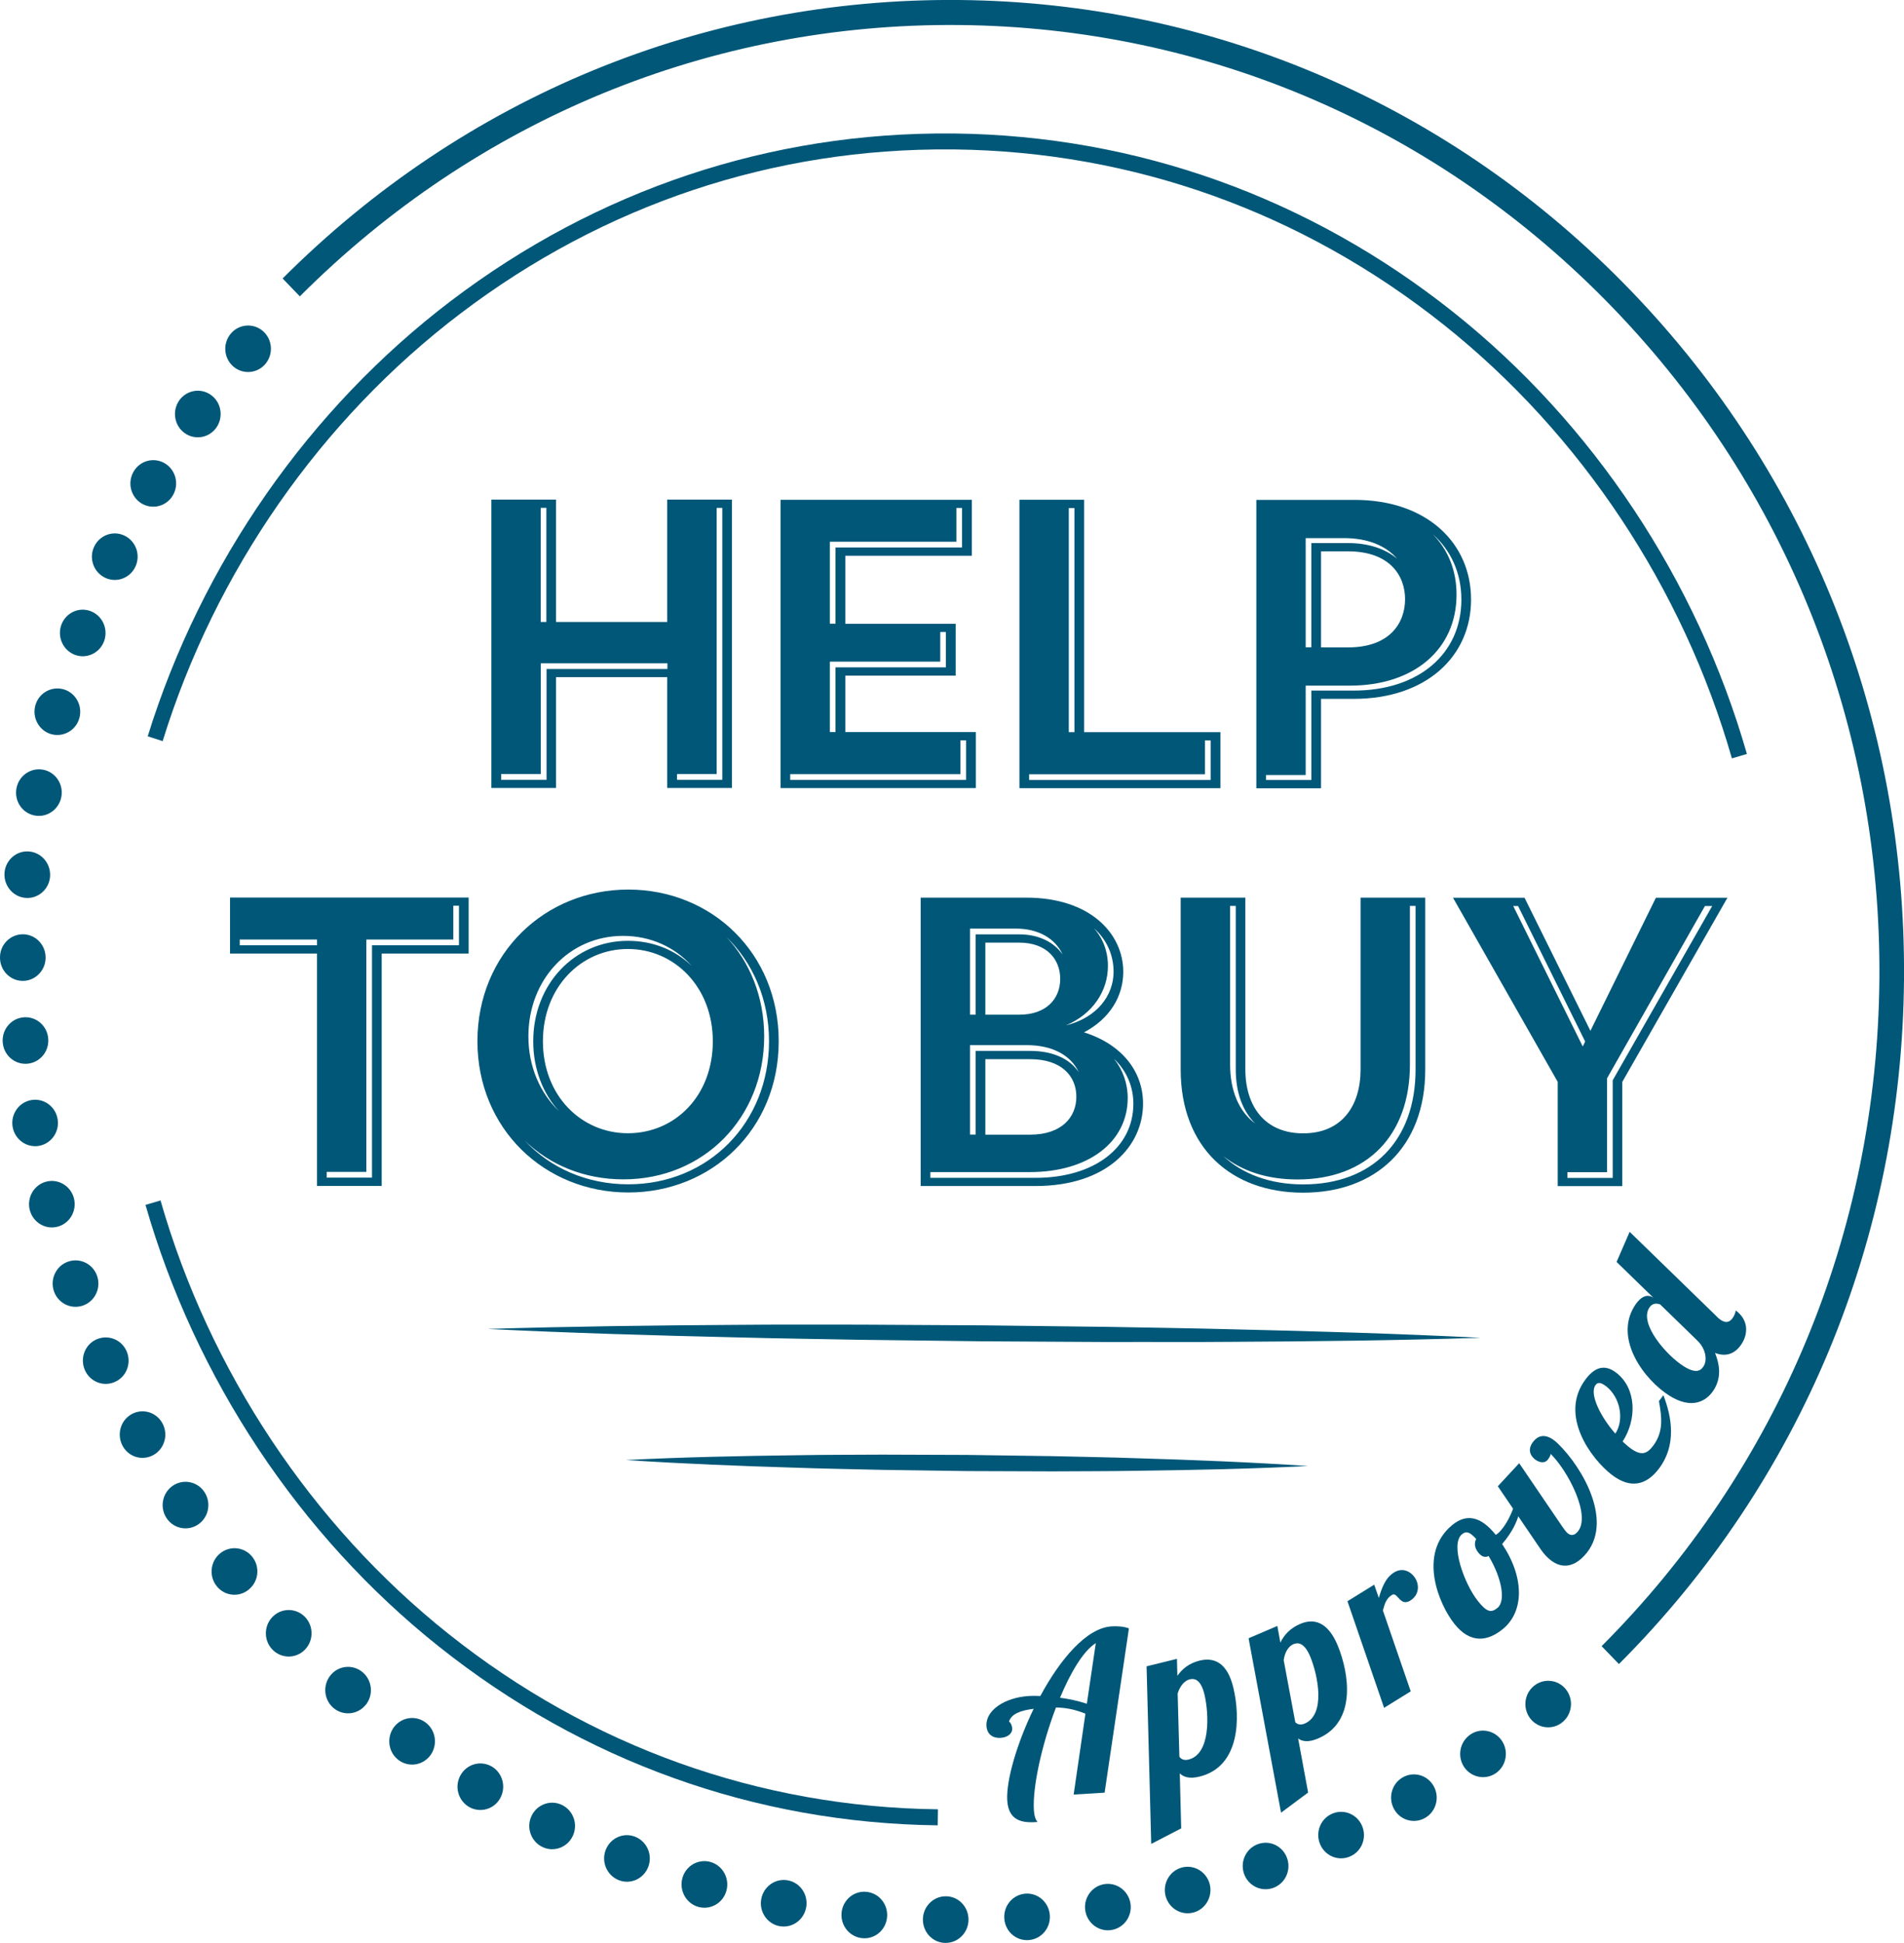 <?xml version="1.0" encoding="UTF-8"?>
<svg id="Layer_1" data-name="Layer 1" xmlns="http://www.w3.org/2000/svg" viewBox="0 0 188.71 192.55">
  <defs>
    <style>
      .cls-1 {
        fill: #005778;
      }
    </style>
  </defs>
  <path class="cls-1" d="m92.94,180.9c-18.06-.22-35.15-6.34-49.44-17.72-13.81-10.99-24.14-26.54-29.08-43.77l1.49-.44c4.85,16.91,14.99,32.17,28.55,42.96,14.02,11.16,30.79,17.17,48.5,17.38l-.02,1.58h0Z"/>
  <path class="cls-1" d="m171.65,75.15c-4.85-16.91-14.99-32.17-28.55-42.96-14.02-11.16-30.79-17.17-48.5-17.38h-.26c-17.65-.16-34.48,5.46-48.7,16.26-13.82,10.49-24.31,25.54-29.52,42.38l-1.48-.48c5.32-17.15,16-32.48,30.08-43.17,14.49-11,31.65-16.73,49.64-16.57h.26c18.06.22,35.15,6.35,49.44,17.72,13.81,10.99,24.14,26.54,29.08,43.77l-1.49.44h0Z"/>
  <path class="cls-1" d="m160.45,164.91l-1.71-1.77c17.54-17.56,27.31-41.02,27.53-66.06.21-25.05-9.16-48.68-26.39-66.55C142.65,12.66,119.62,2.7,95.04,2.48S47.26,11.81,29.72,29.37l-1.71-1.77C46.01,9.58,69.82-.22,95.06,0c25.23.23,48.87,10.45,66.56,28.79,17.69,18.34,27.31,42.6,27.09,68.31s-10.25,49.79-28.25,67.81"/>
  <path class="cls-1" d="m30.2,163.51c-.89.89-2.32.88-3.2-.03-.88-.91-.86-2.37.03-3.26.89-.89,2.32-.88,3.2.03.88.91.86,2.37-.03,3.26"/>
  <path class="cls-1" d="m36.22,168.99c-.81.97-2.24,1.08-3.19.26-.95-.83-1.06-2.28-.25-3.25.81-.97,2.24-1.08,3.19-.25s1.06,2.28.25,3.25"/>
  <path class="cls-1" d="m42.69,173.91c-.73,1.04-2.14,1.28-3.16.54s-1.25-2.18-.53-3.22c.73-1.04,2.14-1.28,3.16-.54s1.25,2.18.53,3.22"/>
  <path class="cls-1" d="m49.56,178.24c-.63,1.1-2.02,1.46-3.1.82-1.08-.65-1.44-2.06-.8-3.16s2.02-1.46,3.1-.82c1.08.65,1.43,2.06.8,3.16"/>
  <path class="cls-1" d="m56.77,181.95c-.54,1.15-1.89,1.64-3.02,1.09s-1.61-1.93-1.07-3.07c.54-1.15,1.89-1.64,3.02-1.09s1.61,1.92,1.07,3.07"/>
  <path class="cls-1" d="m64.26,184.99c-.44,1.19-1.74,1.8-2.91,1.35s-1.77-1.77-1.33-2.97c.44-1.19,1.74-1.8,2.91-1.35s1.77,1.77,1.33,2.97"/>
  <path class="cls-1" d="m72,187.37c-.33,1.23-1.58,1.95-2.79,1.61-1.2-.34-1.91-1.61-1.58-2.84s1.58-1.95,2.79-1.61c1.2.34,1.91,1.61,1.58,2.84"/>
  <path class="cls-1" d="m79.9,189.04c-.23,1.25-1.41,2.08-2.64,1.85-1.23-.23-2.04-1.44-1.81-2.69s1.41-2.08,2.64-1.85c1.23.23,2.04,1.43,1.81,2.69"/>
  <path class="cls-1" d="m87.92,190.01c-.12,1.27-1.22,2.2-2.47,2.07-1.24-.12-2.16-1.25-2.04-2.52s1.23-2.2,2.47-2.07c1.25.12,2.16,1.25,2.04,2.52"/>
  <path class="cls-1" d="m95.99,190.26c-.01,1.27-1.03,2.3-2.28,2.29-1.25,0-2.25-1.05-2.24-2.33.01-1.27,1.03-2.3,2.28-2.29,1.25,0,2.25,1.05,2.24,2.33"/>
  <path class="cls-1" d="m104.05,189.79c.1,1.27-.83,2.38-2.08,2.48-1.25.1-2.34-.85-2.43-2.12-.1-1.27.83-2.38,2.08-2.48,1.25-.1,2.33.85,2.43,2.12"/>
  <path class="cls-1" d="m112.04,188.62c.21,1.26-.63,2.44-1.86,2.65-1.23.21-2.4-.64-2.61-1.89-.21-1.26.63-2.44,1.86-2.65,1.23-.21,2.4.64,2.61,1.89"/>
  <path class="cls-1" d="m119.9,186.73c.31,1.23-.41,2.49-1.62,2.81s-2.44-.42-2.76-1.65c-.31-1.23.41-2.49,1.62-2.81,1.21-.32,2.44.42,2.76,1.65"/>
  <path class="cls-1" d="m127.57,184.16c.42,1.2-.2,2.52-1.38,2.94s-2.47-.2-2.89-1.4.2-2.52,1.38-2.94c1.18-.43,2.47.2,2.89,1.4"/>
  <path class="cls-1" d="m134.98,180.91c.52,1.16.02,2.53-1.12,3.05-1.14.53-2.48.02-3-1.14s-.02-2.53,1.12-3.05c1.14-.53,2.48-.02,3,1.14"/>
  <path class="cls-1" d="m142.1,177.02c.62,1.11.23,2.52-.85,3.14-1.09.63-2.47.24-3.08-.87-.62-1.11-.23-2.52.85-3.14,1.09-.63,2.47-.24,3.08.87"/>
  <path class="cls-1" d="m148.85,172.51c.71,1.05.45,2.49-.58,3.21s-2.44.45-3.15-.59c-.71-1.05-.45-2.48.58-3.21s2.44-.45,3.15.59"/>
  <path class="cls-1" d="m155.19,167.41c.79.98.66,2.43-.31,3.25-.96.81-2.39.67-3.18-.31s-.66-2.44.31-3.25c.96-.81,2.39-.67,3.18.31"/>
  <path class="cls-1" d="m23.12,36.32c-.95-.83-1.06-2.28-.25-3.25s2.24-1.08,3.19-.26c.95.83,1.06,2.28.25,3.25s-2.24,1.08-3.19.26"/>
  <path class="cls-1" d="m18.29,42.91c-1.02-.74-1.25-2.18-.53-3.22.73-1.04,2.14-1.28,3.16-.54,1.02.74,1.25,2.18.53,3.22-.73,1.04-2.14,1.28-3.16.54"/>
  <path class="cls-1" d="m14.04,49.9c-1.08-.65-1.44-2.06-.8-3.16.63-1.1,2.02-1.46,3.1-.82,1.08.65,1.44,2.06.8,3.16-.63,1.1-2.02,1.46-3.1.82"/>
  <path class="cls-1" d="m10.4,57.25c-1.13-.55-1.61-1.92-1.07-3.07s1.89-1.64,3.02-1.09,1.61,1.92,1.07,3.07-1.89,1.64-3.02,1.09"/>
  <path class="cls-1" d="m7.41,64.89c-1.17-.45-1.76-1.77-1.33-2.97.44-1.19,1.74-1.8,2.91-1.35s1.76,1.77,1.33,2.97c-.44,1.19-1.74,1.8-2.91,1.35"/>
  <path class="cls-1" d="m5.08,72.76c-1.2-.34-1.91-1.61-1.58-2.84.33-1.23,1.58-1.94,2.79-1.61,1.2.34,1.91,1.61,1.58,2.84-.33,1.23-1.58,1.94-2.79,1.61"/>
  <path class="cls-1" d="m3.44,80.82c-1.23-.23-2.04-1.43-1.81-2.69.23-1.25,1.41-2.08,2.64-1.85,1.23.23,2.04,1.43,1.81,2.69-.23,1.25-1.41,2.08-2.64,1.85"/>
  <path class="cls-1" d="m2.49,88.98c-1.24-.12-2.15-1.25-2.04-2.52.12-1.27,1.23-2.2,2.47-2.07,1.24.12,2.15,1.25,2.04,2.52-.12,1.27-1.23,2.2-2.47,2.07"/>
  <path class="cls-1" d="m2.24,97.21c-1.25-.01-2.25-1.05-2.24-2.33,0-1.27,1.03-2.3,2.28-2.29s2.25,1.05,2.24,2.33c-.01,1.27-1.03,2.3-2.28,2.29"/>
  <path class="cls-1" d="m2.7,105.42c-1.25.1-2.34-.85-2.43-2.12-.1-1.27.83-2.38,2.08-2.48,1.25-.1,2.34.85,2.43,2.12.1,1.27-.83,2.38-2.08,2.48"/>
  <path class="cls-1" d="m3.86,113.56c-1.23.21-2.4-.64-2.61-1.89-.21-1.26.63-2.44,1.86-2.65,1.23-.21,2.4.64,2.6,1.89.21,1.25-.62,2.44-1.86,2.65"/>
  <path class="cls-1" d="m5.71,121.57c-1.21.32-2.44-.42-2.76-1.65-.31-1.23.41-2.49,1.62-2.81s2.44.42,2.76,1.65c.31,1.23-.41,2.49-1.62,2.81"/>
  <path class="cls-1" d="m8.24,129.38c-1.18.42-2.47-.2-2.89-1.4-.42-1.2.2-2.52,1.38-2.94,1.18-.42,2.47.2,2.89,1.4.42,1.2-.2,2.52-1.38,2.94"/>
  <path class="cls-1" d="m11.42,136.94c-1.14.53-2.48.02-3-1.14-.52-1.16-.02-2.53,1.12-3.05s2.48-.02,3,1.14.02,2.53-1.12,3.05"/>
  <path class="cls-1" d="m15.24,144.18c-1.09.63-2.47.24-3.08-.87s-.23-2.52.85-3.14c1.09-.63,2.47-.24,3.08.87.62,1.11.23,2.51-.85,3.14"/>
  <path class="cls-1" d="m19.67,151.06c-1.03.72-2.44.46-3.15-.59-.71-1.05-.45-2.48.58-3.21,1.03-.72,2.44-.46,3.15.59s.45,2.49-.58,3.21"/>
  <path class="cls-1" d="m24.67,157.52c-.96.81-2.39.67-3.18-.31-.8-.98-.66-2.44.31-3.25s2.39-.67,3.19.31c.8.98.66,2.43-.31,3.24"/>
  <path class="cls-1" d="m62.11,144.69c5.63-.28,11.26-.4,16.89-.47,2.81-.05,5.63-.04,8.44-.06l8.44.03,8.44.12c2.81.07,5.63.11,8.44.21,5.63.17,11.25.39,16.88.77-5.63.28-11.26.4-16.89.47-2.82.05-5.63.04-8.44.06l-8.44-.03-8.44-.12c-2.81-.07-5.63-.11-8.44-.21-5.63-.17-11.25-.39-16.88-.76"/>
  <path class="cls-1" d="m48.45,131.7c8.2-.25,16.39-.35,24.58-.4,4.1-.04,8.19-.02,12.29-.02l12.29.07,12.29.15c4.1.08,8.19.13,12.29.24,8.19.19,16.38.43,24.57.84-8.2.26-16.39.36-24.59.4-4.1.04-8.19,0-12.29.02l-12.29-.07-12.29-.15c-4.1-.08-8.19-.13-12.29-.24-8.19-.19-16.39-.43-24.58-.83"/>
  <path class="cls-1" d="m108.62,162.83c-1.25.78-2.5,2.9-3.56,5.42.87.12,1.8.31,2.66.6l.89-6.02h0Zm-2.21,15.03l1.17-8.03c-1.12-.44-1.97-.59-2.92-.61-1.4,3.66-2.33,7.88-2.19,10.15.04.69.21,1.02.36,1.2-1.13.07-2.87.13-3-2.14-.12-1.94.94-5.62,2.62-9.08-1.35.17-2.21.51-2.45,1.28.11,0,.3.33.32.67.03.52-.48.89-1.15.93-.74.05-1.35-.33-1.4-1.19-.09-1.48,1.71-2.8,4.22-2.96.28-.02.67-.02,1.12,0,1.96-3.63,4.57-6.75,7.07-6.9.5-.03,1.19,0,1.71.2l-2.41,16.28-3.09.19h.02Z"/>
  <path class="cls-1" d="m116.89,174.09c.14.22.43.41.91.29,2.19-.54,2.04-4.46,1.58-6.44-.39-1.63-1.09-1.6-1.47-1.51-.48.12-.95.62-1.19,1.4l.17,6.25h0Zm-2.79,8.65l-.46-17.6,3.01-.74.04,1.68c.48-.68,1.16-1.25,2.22-1.51,1.43-.35,2.75.21,3.34,2.73.68,2.88.69,7.78-3.37,8.77-1.06.26-1.62,0-1.95-.32l.14,5.45-2.97,1.54h0Z"/>
  <path class="cls-1" d="m128.37,170.67c.17.19.49.34.95.14,2.08-.89,1.32-4.73.55-6.61-.64-1.55-1.33-1.4-1.69-1.25-.45.19-.84.76-.95,1.58l1.15,6.15h0Zm-1.4,8.99l-3.22-17.3,2.85-1.22.3,1.65c.36-.74.95-1.42,1.96-1.85,1.35-.58,2.74-.24,3.73,2.15,1.12,2.73,1.9,7.56-1.95,9.2-1.01.43-1.6.28-1.98,0l.99,5.36-2.69,2h0Z"/>
  <path class="cls-1" d="m137.18,169.25l-3.63-10.56,2.65-1.64.46,1.31c.29-.98.64-1.99,1.52-2.53.83-.51,1.68-.11,2.11.62.39.65.37,1.63-.52,2.18-1.02.63-1.26-.91-1.8-.57-.57.35-.71.83-.91,1.54l2.76,8.02-2.65,1.64h.01Z"/>
  <path class="cls-1" d="m146.52,153.87c-.38-.47-.42-.95-.21-1.35-.63-.69-.98-.83-1.42-.46-1.19.99.25,4.93,1.59,6.61.89,1.12,1.32,1.19,1.95.67.81-.67.44-2.92-.89-5.13-.42.21-.74,0-1.02-.34m4.19-4.71c-.09,1.24-.77,2.64-1.83,3.86,2.25,3.36,2.15,6.7.1,8.4-1.54,1.28-3.25,1.48-4.81-.46-1.58-1.97-3.66-6.98-.25-9.81,1.42-1.18,2.85-.88,4.31.94v.02c.07-.02.12-.06.21-.13.78-.65,1.44-2.04,1.76-3.15l.52.34h-.01Z"/>
  <path class="cls-1" d="m148.45,147.3l2.12-2.29,4.25,6.25c.19.27.35.5.49.63.31.3.67.34,1.02-.05,1.45-1.56-.95-6.12-2.66-7.77.06.15-.2.53-.32.65-.35.38-.97.16-1.33-.19-.49-.47-.57-1.12.07-1.8.71-.76,1.6-.36,2.29.31,2.5,2.41,5.66,7.89,2.65,11.13-1.12,1.2-2.4,1.38-3.65.18-.18-.17-.44-.46-.68-.81l-4.25-6.25h0Z"/>
  <path class="cls-1" d="m159.16,137.37c-.43-.33-.78-.44-1.02-.11-.65.88.51,3.18,1.96,4.82.91-1.39.49-3.61-.93-4.71m5.69.9c.86,2.21,1.3,4.94-.41,7.24-1.24,1.66-2.82,2.11-4.74.62-1.97-1.53-5.24-5.85-2.57-9.42,1.16-1.56,2.22-1.31,3.07-.65,1.99,1.54,2.04,4.61.61,6.8.25.22.45.42.65.57,1.16.9,1.75.69,2.38-.15,1.03-1.38.87-2.79.57-4.42l.45-.6h0Z"/>
  <path class="cls-1" d="m168.18,132.81l-3.64-3.54c-.25-.08-.74-.22-1.1.37-.96,1.58,1.71,4.67,3.43,5.76,1.39.88,1.79.3,2-.04.3-.5.26-1.45-.44-2.29l-.25-.26h0Zm-7.96-7.74l1.3-2.99,8.58,8.34c.17.19.32.31.49.42.42.26.85.27,1.19-.3.21-.35.22-.51.25-.67,1.25.91,1.24,2.25.64,3.23-.58.96-1.48,1.45-2.69.98.43,1.08.67,2.35-.08,3.6-.77,1.27-2.27,2-4.44.64-2.49-1.57-5.47-5.57-3.5-8.82.64-1.06,1.32-1.26,1.84-.93l.07.04-3.65-3.55h0Z"/>
  <path class="cls-1" d="m155.35,116.74v-.57h3.93v-9.31l9.7-17.07h.72l-9.86,17.27v9.68h-4.49,0Zm1.52-13.03l-6.89-13.92h.48l6.65,13.43-.24.49h0Zm-2.49,13.84h6.41v-10.33l10.42-18.25h-7.09l-6.49,13.19-6.53-13.19h-7.09l10.38,18.25v10.33h-.01Zm-29.98-6.21c-1.6-1.18-2.48-3.23-2.48-5.84v-15.72h.56v16.21c0,2.29.68,4.12,1.92,5.35m4.77,6.04c-3.29,0-6.01-1.02-7.94-2.82,1.88,1.51,4.37,2.33,7.37,2.33,6.89,0,11.14-4.37,11.14-11.39v-15.72h.56v16.21c0,7.02-4.25,11.39-11.14,11.39m0,.82c7.13,0,12.1-4.45,12.1-12.21v-17.03h-6.41v17.03c0,3.59-1.84,6.33-5.69,6.33s-5.73-2.74-5.73-6.33v-17.03h-6.41v17.03c0,7.76,5.01,12.21,12.14,12.21m-31.5-5.76v-7.47h4.45c3.09,0,4.57,1.67,4.57,3.72s-1.48,3.76-4.57,3.76h-4.45Zm-5.45,4.29v-.57h9.86c5.81,0,9.7-2.98,9.7-7.35,0-1.43-.48-2.78-1.36-3.88,1.24,1.18,1.92,2.74,1.92,4.45,0,4.37-3.89,7.35-9.7,7.35h-10.42Zm3.93-4.29v-8.86h5.65c2.53,0,4.37,1.02,5.13,2.69-.88-1.35-2.6-2.12-4.81-2.12h-5.41v8.29h-.56Zm1.52-11.88v-7.14h3.37c2.69,0,4.05,1.63,4.05,3.59s-1.36,3.55-4.05,3.55h-3.37Zm-1.52,0v-8.53h4.57c2.2,0,3.89.98,4.61,2.57-.84-1.22-2.36-2-4.29-2h-4.33v7.96h-.56Zm9.5,1.06c2.64-1.1,4.17-3.39,4.17-5.88,0-1.43-.48-2.74-1.4-3.76,1.24,1.1,1.96,2.61,1.96,4.33,0,2.37-1.68,4.57-4.73,5.31m-14.39,15.92h11.38c7.05,0,10.66-3.92,10.66-8.17,0-3.1-2-5.84-5.85-7.06,2.57-1.35,3.89-3.59,3.89-6,0-3.76-3.25-7.35-9.62-7.35h-10.46s0,28.58,0,28.58Zm-29.02-5.23c-4.61,0-8.42-3.72-8.42-9.11s3.81-9.15,8.42-9.15,8.42,3.76,8.42,9.15-3.73,9.11-8.42,9.11m.04,5.06c-4.13,0-7.74-1.63-10.26-4.33,2.48,2.41,5.89,3.84,9.78,3.84,7.94,0,13.95-6.08,13.95-14.17,0-3.88-1.4-7.35-3.77-9.88,2.65,2.57,4.25,6.21,4.25,10.37,0,8.08-6.01,14.17-13.95,14.17m-6.85-7.23c-1.88-1.8-3.05-4.41-3.05-7.43,0-5.68,4.09-9.96,9.38-9.96,2.72,0,5.13,1.1,6.81,2.98-1.64-1.59-3.85-2.49-6.33-2.49-5.29,0-9.38,4.29-9.38,9.96,0,2.74.96,5.19,2.57,6.94m6.85,8.04c8.26,0,14.91-6.25,14.91-14.99s-6.65-15.03-14.91-15.03-14.95,6.33-14.95,15.03,6.69,14.99,14.95,14.99m-38.51-25.07h7.66v.57h-7.66v-.57Zm8.62,23.6v-.57h3.93v-23.03h8.62v-3.35h.56v3.92h-8.62v23.03h-4.49Zm-.96.82h6.41v-23.03h8.62v-5.55h-23.65v5.55h8.62v23.03Z"/>
  <path class="cls-1" d="m130.93,64.15v-9.51h2.68c4.13,0,5.65,2.41,5.65,4.74s-1.48,4.78-5.65,4.78h-2.68Zm-1.52,0v-10.82h3.81c2.32,0,4.13.74,5.25,2.04-1.16-.98-2.85-1.55-4.85-1.55h-3.65v10.33h-.56Zm-3.93,13.15v-.49h3.93v-8.86h4.37c6.41,0,10.58-3.63,10.58-9.02,0-2.41-.84-4.45-2.37-6,1.8,1.59,2.85,3.84,2.85,6.49,0,5.39-4.25,9.02-10.66,9.02h-4.21v8.86h-4.49Zm-.96.82h6.41v-8.86h3.25c7.17,0,11.62-4.21,11.62-9.84s-4.41-9.88-11.54-9.88h-9.74s0,28.58,0,28.58Zm-22.52-.82v-.57h17.43v-3.35h.56v3.92h-18,.01Zm3.93-26.95h.56v22.21h-.56s0-22.21,0-22.21Zm-4.89,27.76h19.92v-5.55h-13.51v-23.03h-6.41s0,28.58,0,28.58Zm-22.72-.82v-.57h16.87v-3.35h.56v3.92h-17.43Zm3.93-4.74v-6.98h10.94v-2.94h.56v3.51h-10.94v6.41h-.56Zm0-10.74v-8.12h12.54v-3.35h.56v3.92h-12.54v7.55s-.56,0-.56,0Zm-4.89,16.29h19.36v-5.55h-12.94v-5.59h10.94v-5.14h-10.94v-6.74h12.54v-5.55h-18.96v28.58h0Zm-27.69-.82v-.57h3.93v-10.98h12.55v.57h-11.98v10.98h-4.5Zm17.43,0v-.57h3.93v-26.38h.56v26.95s-4.49,0-4.49,0Zm-13.51-26.95h.56v11.31h-.56v-11.31Zm-4.89,27.76h6.41v-10.98h11.02v10.98h6.41v-28.58h-6.41v12.13h-11.02v-12.13h-6.41s0,28.58,0,28.58Z"/>
</svg>